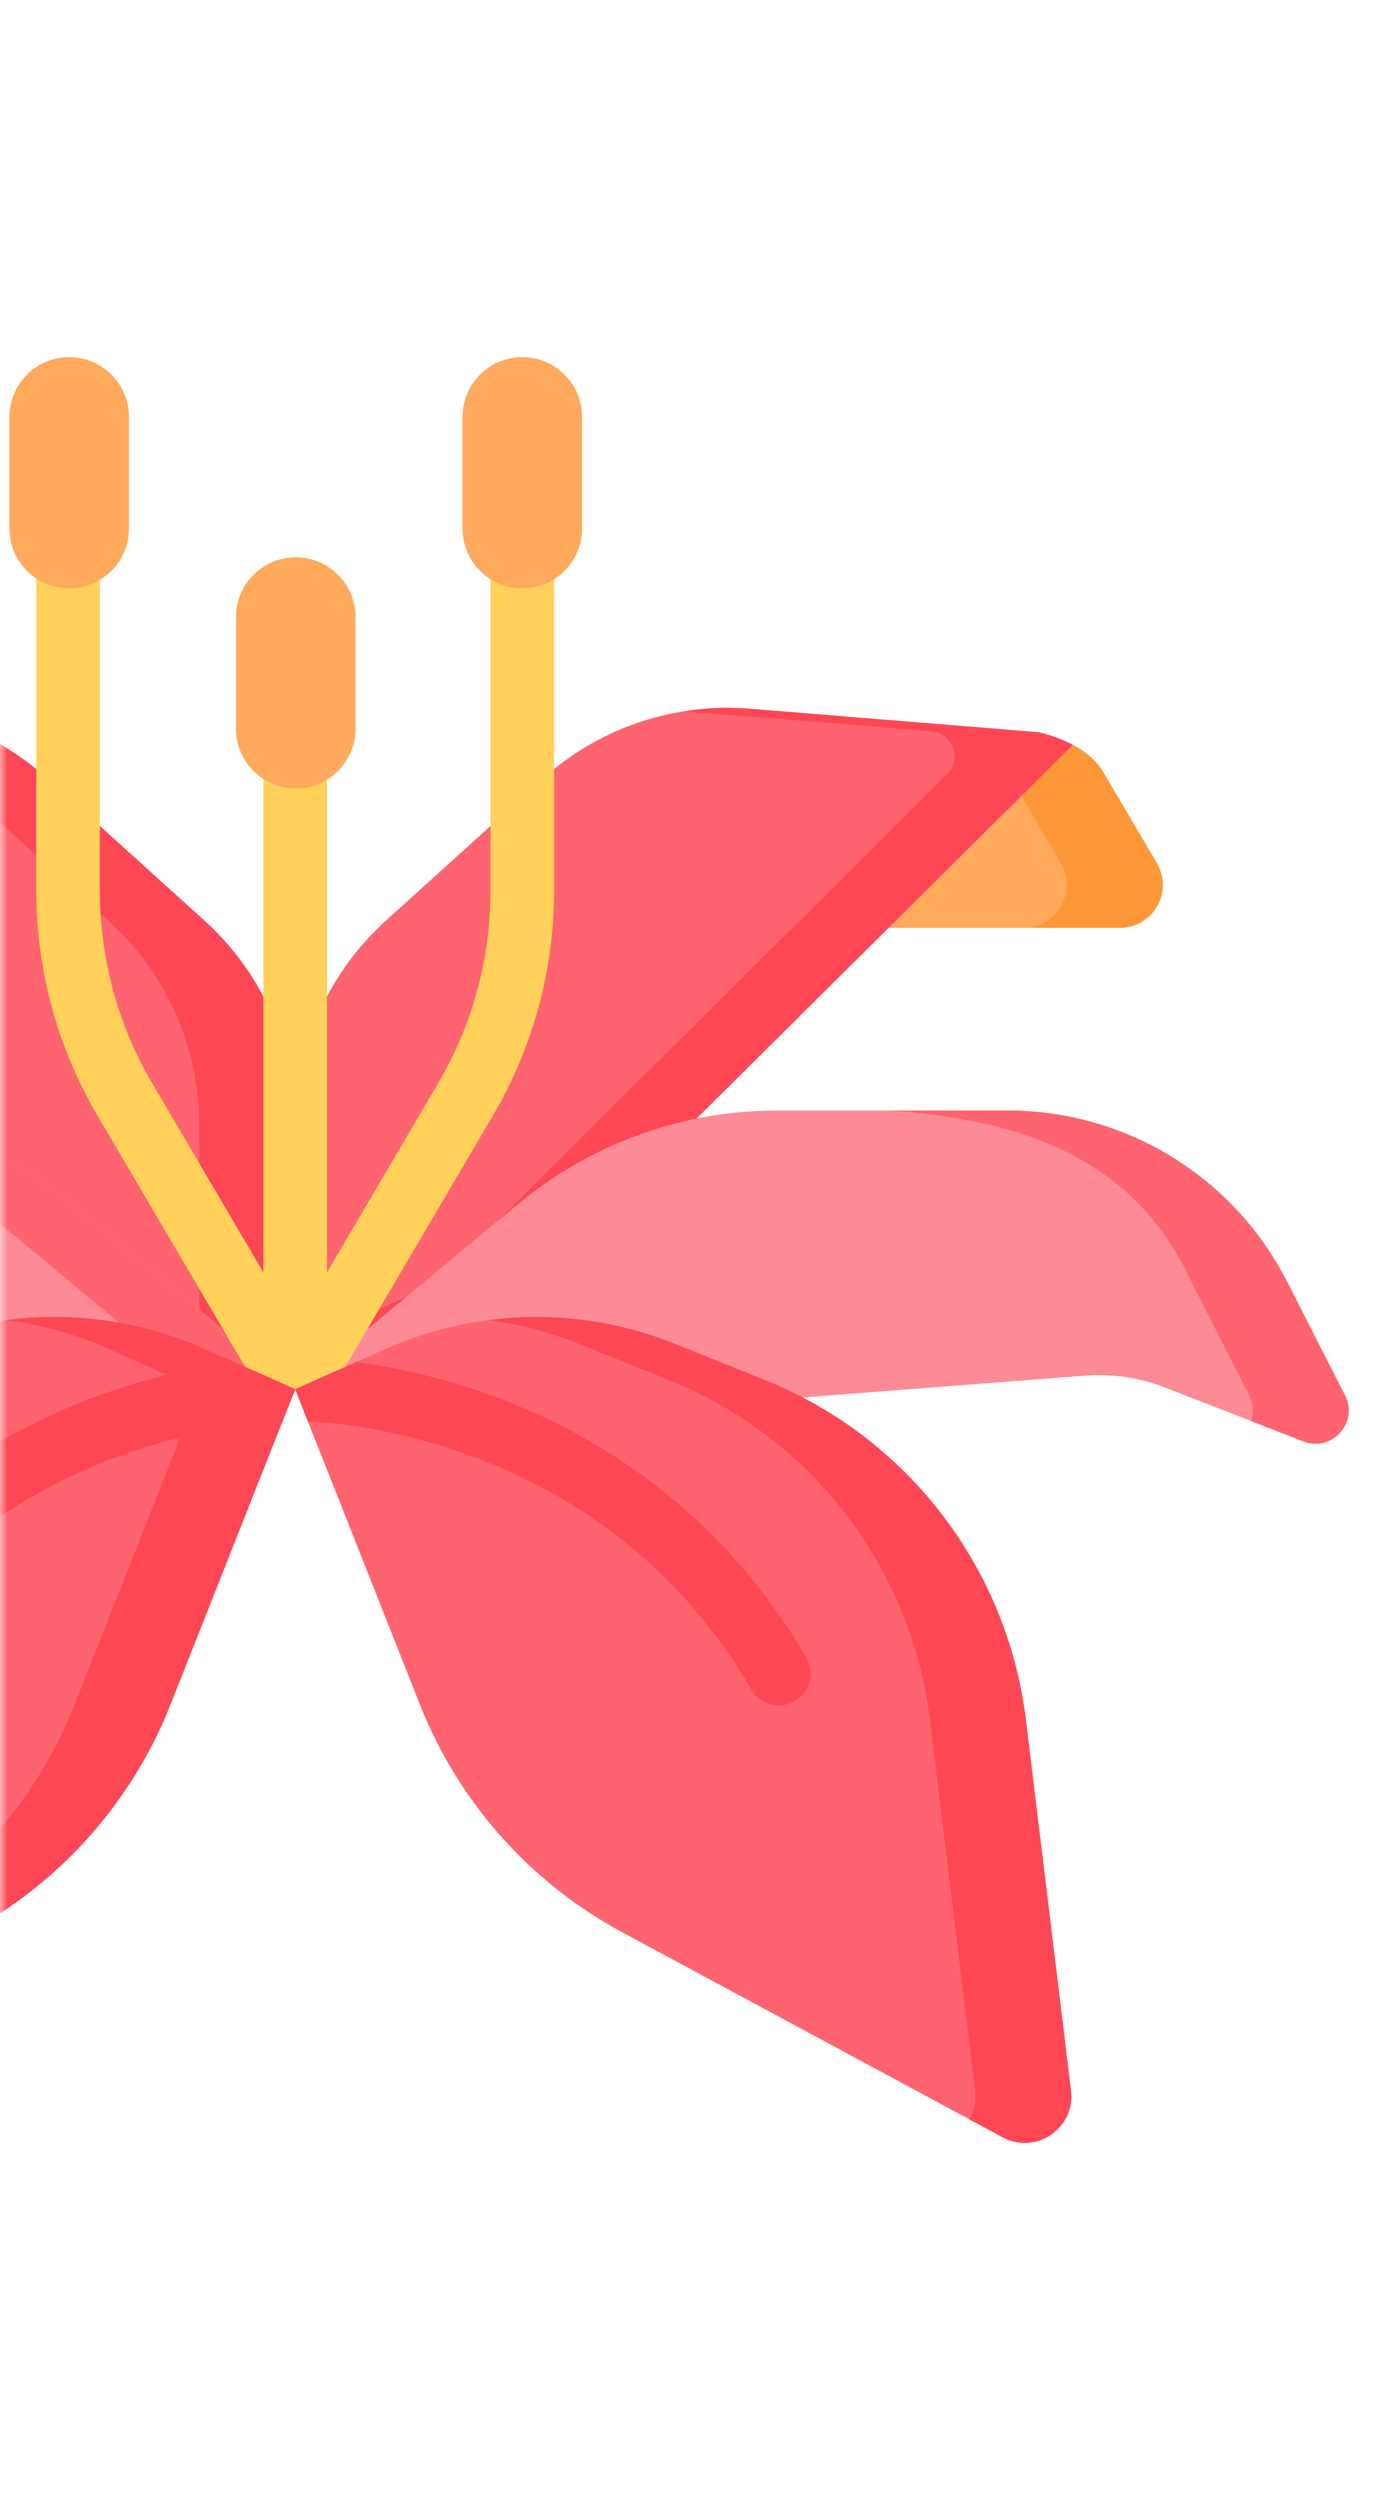 <svg width="93" height="168" viewBox="0 0 93 168" fill="none" xmlns="http://www.w3.org/2000/svg">
<mask id="mask0" mask-type="alpha" maskUnits="userSpaceOnUse" x="0" y="0" width="93" height="168">
<rect width="93" height="168" rx="10" fill="#00A3D2"/>
</mask>
<g mask="url(#mask0)">
<path d="M75.298 62.347H59.746L64.394 54.153L72.137 50.051C72.903 50.459 73.682 51.04 74.158 51.838C74.161 51.841 74.161 51.844 74.164 51.847L77.784 57.991C78.922 59.918 77.534 62.347 75.298 62.347Z" fill="#FEA95C"/>
<path d="M75.3 62.347H68.851C71.086 62.347 72.474 59.918 71.34 57.991L68.68 53.481L69.44 51.481L72.138 50.051C72.905 50.459 73.683 51.04 74.159 51.838C74.162 51.841 74.162 51.844 74.165 51.847L77.786 57.991C78.923 59.918 77.535 62.347 75.3 62.347Z" fill="#FE9738"/>
<path d="M19.849 75.611V93.353L4.143 86.362L-20.051 62.351L-32.441 50.054C-31.332 49.464 -30.246 49.233 -30.135 49.21C-30.129 49.207 -30.126 49.207 -30.126 49.207L-10.705 47.628C-5.608 47.212 -0.564 48.922 3.228 52.355L13.748 61.869C17.634 65.381 19.849 70.373 19.849 75.611Z" fill="#FE646F"/>
<path d="M13.747 61.869L3.227 52.354C-0.566 48.923 -5.608 47.213 -10.706 47.627L-12.777 47.796C-9.247 48.35 -5.917 49.914 -3.22 52.354L7.3 61.869C11.184 65.382 13.401 70.374 13.401 75.612V90.482L19.848 93.353V75.612C19.848 70.374 17.632 65.382 13.747 61.869Z" fill="#FD4755"/>
<path d="M72.138 50.051L68.68 53.481L59.748 62.347L35.554 86.359L19.848 93.349V75.607C19.848 70.37 22.063 65.378 25.949 61.865L36.469 52.352C39.472 49.634 43.258 47.999 47.235 47.643C47.281 47.639 47.325 47.635 47.371 47.631C47.539 47.617 47.707 47.604 47.875 47.595C48.104 47.582 48.333 47.572 48.563 47.567C48.897 47.559 49.233 47.562 49.569 47.576C49.846 47.584 50.126 47.602 50.402 47.624L69.823 49.204C69.823 49.204 69.826 49.204 69.832 49.207C69.943 49.23 71.029 49.461 72.138 50.051Z" fill="#FE646F"/>
<path d="M72.138 50.053L68.68 53.482L59.748 62.349L35.554 86.36L19.848 93.351V90.48L29.105 86.36L63.679 52.045C64.711 51.025 64.067 49.263 62.621 49.146L46.026 47.794C46.861 47.663 47.708 47.586 48.563 47.569C48.897 47.564 49.233 47.566 49.569 47.578C49.846 47.586 50.126 47.603 50.402 47.626L69.823 49.206C69.823 49.206 69.826 49.206 69.832 49.209C69.943 49.231 71.029 49.462 72.138 50.053Z" fill="#FD4755"/>
<path d="M19.848 93.35L4.842 80.897C-0.043 76.844 -6.192 74.625 -12.54 74.625H-28.074C-35.999 74.625 -43.255 79.07 -46.856 86.131L-50.748 93.765C-51.68 95.592 -49.862 97.603 -47.95 96.859L-38.635 93.235C-36.927 92.57 -35.091 92.299 -33.264 92.44L5.201 95.41L19.848 93.35Z" fill="#FC8B96"/>
<path d="M4.84 80.897C-0.045 76.844 -6.193 74.625 -12.541 74.625H-18.988C-12.64 74.625 -6.492 76.844 -1.607 80.897L13.399 93.35L1.038 95.089L5.199 95.41L19.846 93.35L4.84 80.897Z" fill="#FE646F"/>
<path d="M19.848 93.35L34.854 80.897C39.739 76.844 45.887 74.625 52.235 74.625H67.77C75.695 74.625 82.951 79.07 86.551 86.131L90.444 93.765C91.376 95.592 89.558 97.603 87.646 96.859L78.331 93.235C76.623 92.57 74.787 92.299 72.96 92.44L34.495 95.411L19.848 93.35Z" fill="#FC8B96"/>
<path d="M90.445 93.765L86.552 86.131C82.952 79.07 75.696 74.625 67.771 74.625H59.816C68.235 75.19 76.214 77.576 80.105 86.131C80.105 86.131 83.998 93.765 83.998 93.765C84.298 94.354 84.31 94.961 84.128 95.49L87.647 96.859C89.559 97.603 91.377 95.592 90.445 93.765Z" fill="#FE646F"/>
<path d="M37.26 36.603V59.853C37.26 65.162 35.837 70.388 33.146 74.964L22.329 93.353H17.368L6.552 74.964C3.86 70.388 2.438 65.162 2.438 59.853V36.603C2.438 35.423 3.395 34.465 4.576 34.465C5.756 34.465 6.714 35.423 6.714 36.603V59.853C6.714 64.401 7.931 68.877 10.238 72.797L17.71 85.501V50.054C17.71 48.874 18.668 47.916 19.849 47.916C21.029 47.916 21.987 48.874 21.987 50.054V85.501L29.459 72.797C31.766 68.877 32.983 64.401 32.983 59.853V36.603C32.983 35.423 33.941 34.465 35.122 34.465C36.302 34.465 37.26 35.423 37.26 36.603Z" fill="#FFD15B"/>
<path d="M67.425 143.62L41.835 129.841C35.642 126.506 30.827 121.089 28.238 114.548L20.703 95.512L19.848 93.351L23.956 91.523L25.895 90.66C32.067 87.911 39.092 87.78 45.364 90.3L51.434 92.738C61.014 96.584 67.736 105.34 68.985 115.586L72.019 140.484C72.323 143.004 69.661 144.823 67.425 143.62Z" fill="#FE646F"/>
<path d="M72.016 140.483L68.984 115.586C67.736 105.34 61.011 96.585 51.433 92.737L45.362 90.299C41.358 88.691 37.048 88.168 32.848 88.711C34.911 88.981 36.95 89.51 38.915 90.299L44.986 92.737C54.564 96.585 61.289 105.34 62.537 115.586L65.569 140.483C65.657 141.202 65.502 141.863 65.186 142.413L67.424 143.618C69.66 144.822 72.323 143.004 72.016 140.483Z" fill="#FD4755"/>
<path d="M19.847 93.351L18.992 95.512L11.457 114.548C8.868 121.089 4.053 126.506 -2.14 129.841L-27.731 143.62C-29.966 144.823 -32.629 143.004 -32.324 140.484L-29.29 115.586C-28.041 105.34 -21.319 96.584 -11.739 92.738L-5.669 90.3C0.603 87.78 7.628 87.911 13.8 90.66L15.742 91.523L19.847 93.351Z" fill="#FE646F"/>
<path d="M13.803 90.659C9.564 88.772 4.923 88.119 0.4 88.711C2.779 89.019 5.123 89.665 7.356 90.659L13.402 93.351L5.012 114.549C2.423 121.09 -2.393 126.505 -8.587 129.84L-31.938 142.413C-31.144 143.795 -29.327 144.479 -27.729 143.619L-2.139 129.84C4.054 126.506 8.87 121.09 11.459 114.55L19.849 93.352L13.803 90.659Z" fill="#FD4755"/>
<path d="M19.85 93.351L18.994 95.512C16.28 95.652 7.328 96.584 -0.934 102.577C-1.313 102.851 -1.752 102.985 -2.189 102.985C-2.85 102.985 -3.503 102.677 -3.919 102.101C-4.615 101.146 -4.401 99.808 -3.446 99.116C3.733 93.91 11.24 92.131 15.744 91.523L19.85 93.351Z" fill="#FD4755"/>
<path d="M53.453 114.309C53.113 114.506 52.743 114.6 52.375 114.6C51.639 114.6 50.924 114.22 50.528 113.539C41.122 97.445 24.492 95.697 20.703 95.512L19.848 93.351L23.956 91.523C26.208 91.826 29.225 92.424 32.578 93.599C39.032 95.86 48.024 100.778 54.22 111.384C54.815 112.401 54.47 113.713 53.453 114.309Z" fill="#FD4755"/>
<path d="M4.652 39.535C2.432 39.535 0.633 37.735 0.633 35.515V28.02C0.633 25.8 2.432 24 4.652 24C6.873 24 8.672 25.8 8.672 28.02V35.515C8.672 37.735 6.872 39.535 4.652 39.535Z" fill="#FEA95C"/>
<path d="M35.121 39.535C32.901 39.535 31.102 37.735 31.102 35.515V28.02C31.102 25.8 32.901 24 35.121 24C37.341 24 39.141 25.8 39.141 28.02V35.515C39.141 37.735 37.341 39.535 35.121 39.535Z" fill="#FEA95C"/>
<path d="M19.887 52.984C17.667 52.984 15.867 51.184 15.867 48.964V41.469C15.867 39.249 17.667 37.449 19.887 37.449C22.107 37.449 23.907 39.249 23.907 41.469V48.964C23.907 51.184 22.107 52.984 19.887 52.984Z" fill="#FEA95C"/>
</g>
</svg>
